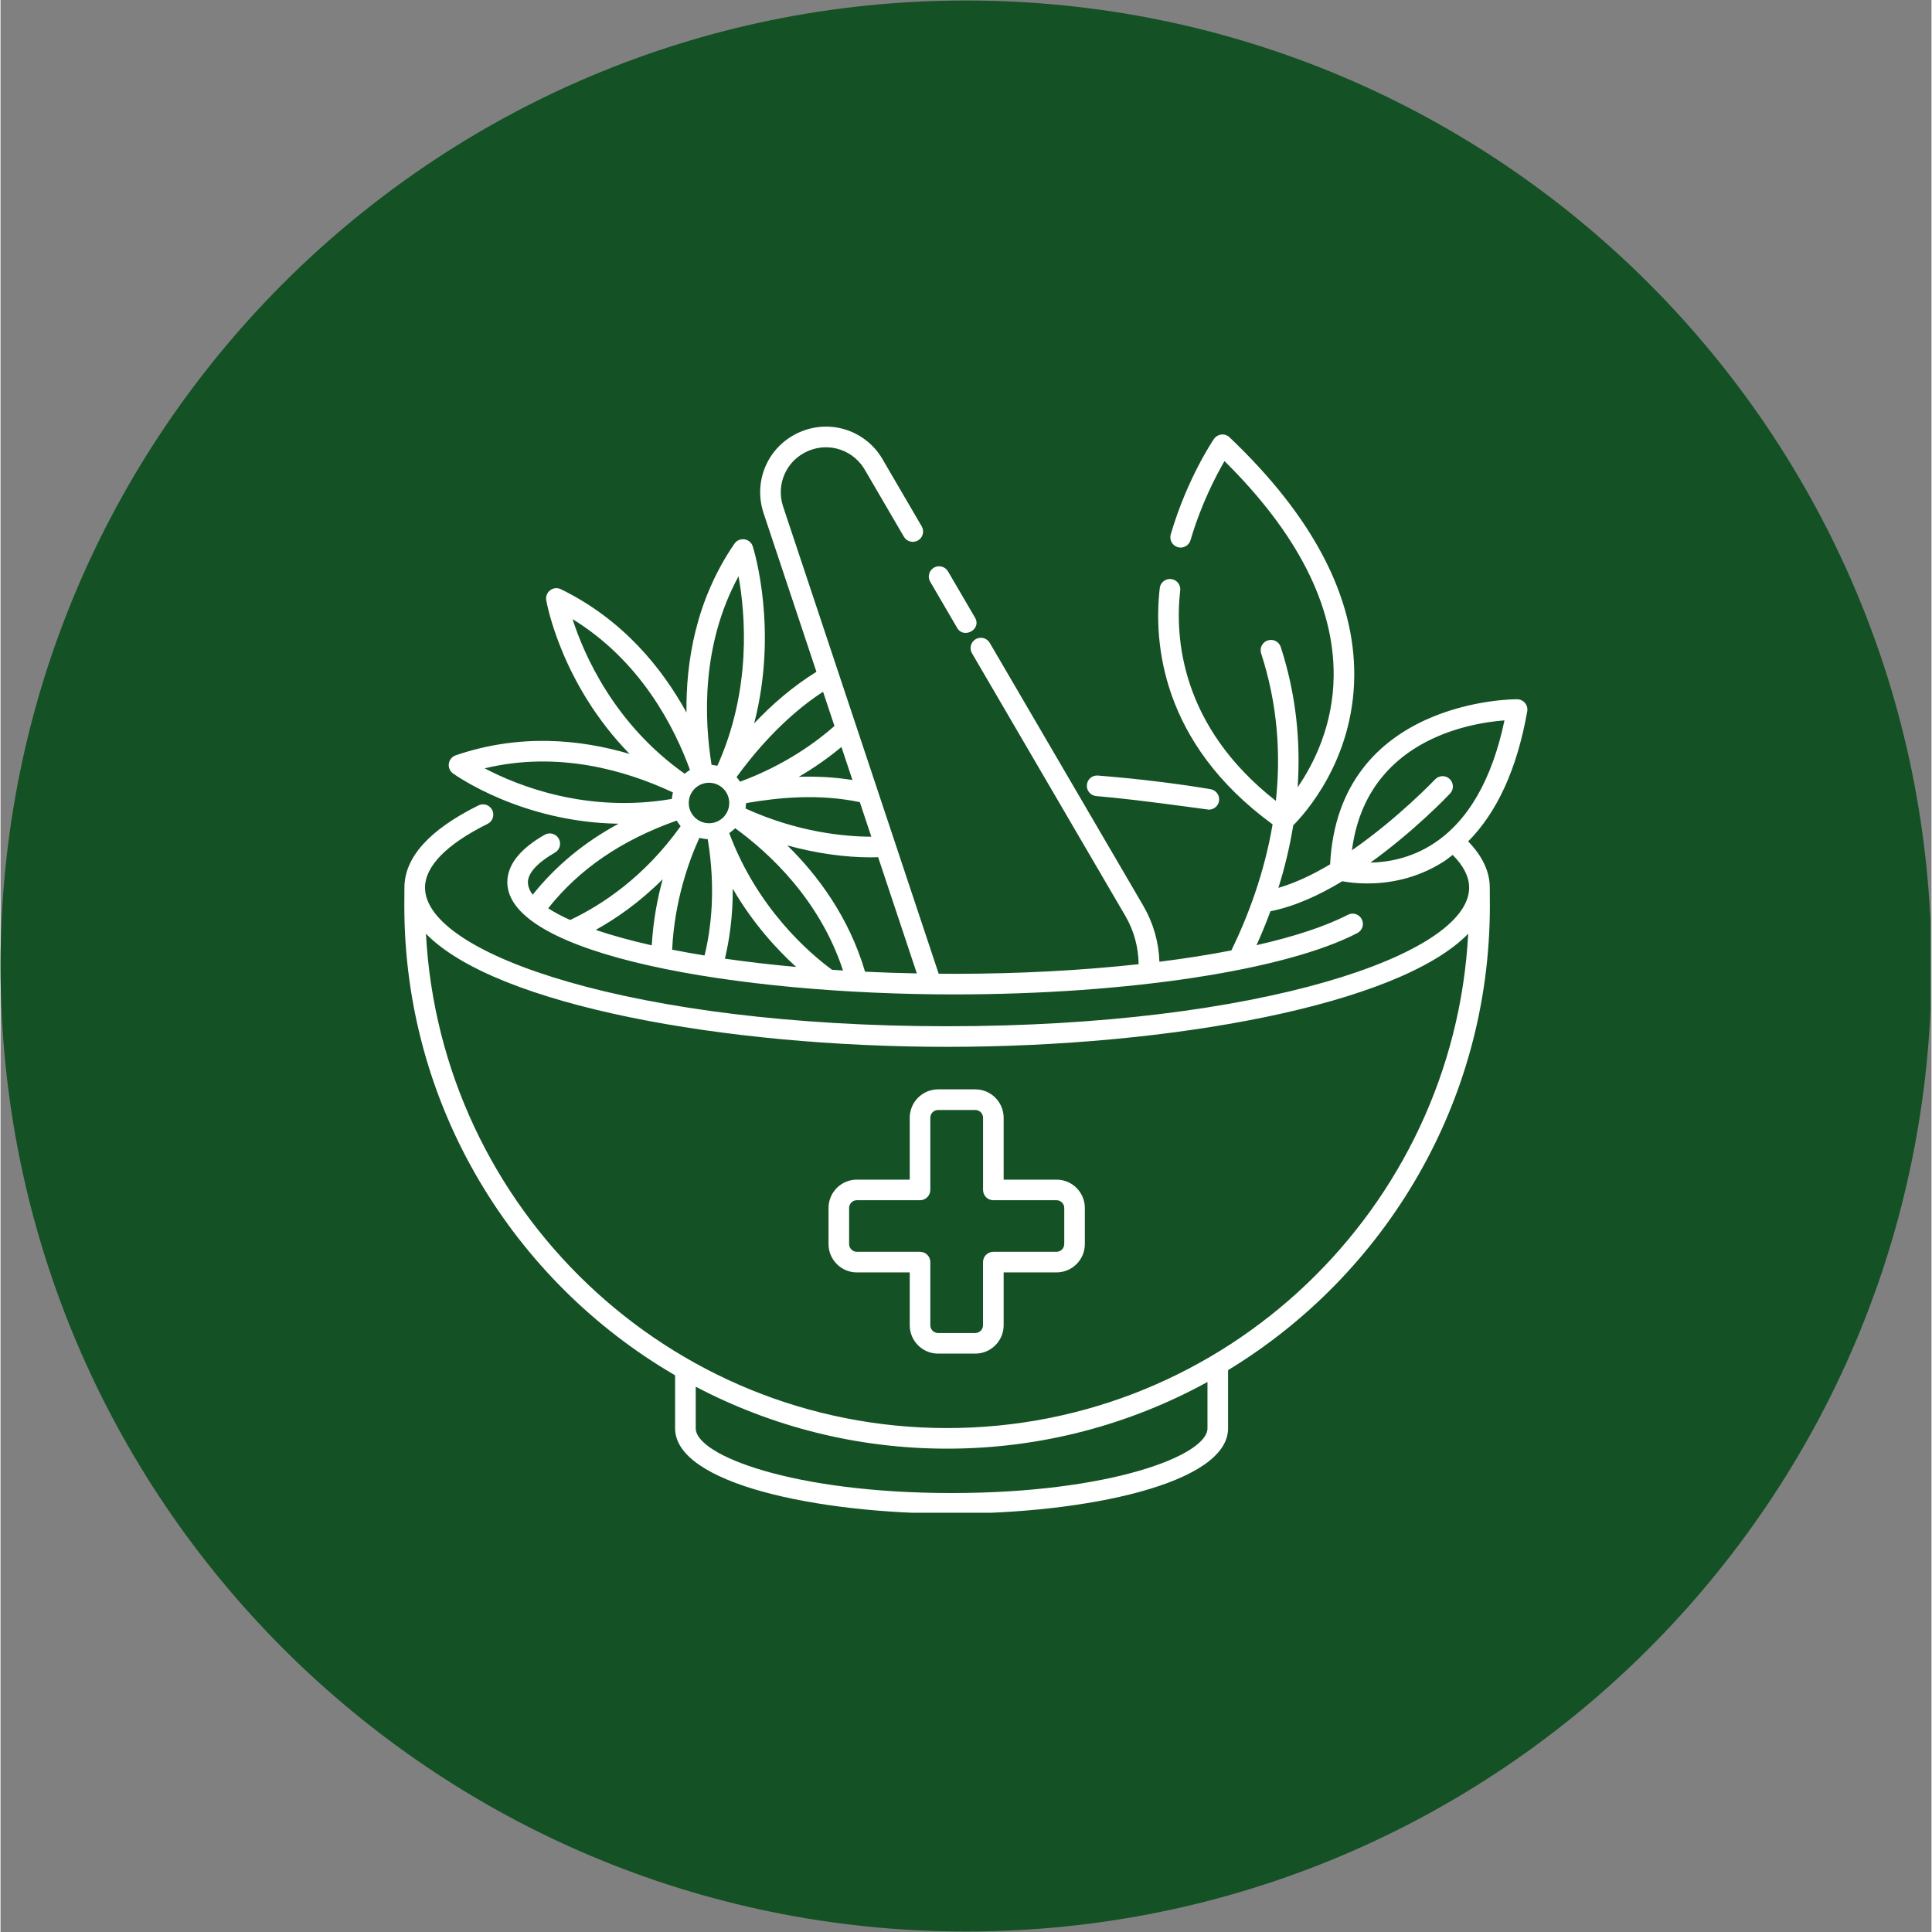 <svg version="1.0" preserveAspectRatio="xMidYMid meet" height="300" viewBox="0 0 224.88 225" zoomAndPan="magnify" width="300" xmlns:xlink="http://www.w3.org/1999/xlink" xmlns="http://www.w3.org/2000/svg"><rect x="0" y="0" width="224.88" height="225" fill="#808080" stroke="none"/><defs><clipPath id="57cb175ddb"><path clip-rule="nonzero" d="M 0 0.059 L 224.762 0.059 L 224.762 224.938 L 0 224.938 Z M 0 0.059"></path></clipPath><clipPath id="7e9f73cff9"><path clip-rule="nonzero" d="M 112.441 0.059 C 50.34 0.059 0 50.402 0 112.5 C 0 174.598 50.34 224.941 112.441 224.941 C 174.539 224.941 224.879 174.598 224.879 112.5 C 224.879 50.402 174.539 0.059 112.441 0.059 Z M 112.441 0.059"></path></clipPath><clipPath id="ec83fd45c1"><path clip-rule="nonzero" d="M 47.012 49 L 178 49 L 178 176.172 L 47.012 176.172 Z M 47.012 49"></path></clipPath></defs><g clip-path="url(#57cb175ddb)"><g clip-path="url(#7e9f73cff9)"><path fill-rule="nonzero" fill-opacity="1" d="M 0 0.059 L 224.879 0.059 L 224.879 224.941 L 0 224.941 Z M 0 0.059" fill="#145125"></path></g></g><path fill-rule="nonzero" fill-opacity="1" d="M 111.418 73.141 C 112.176 74.434 114.293 73.301 113.492 71.934 L 110.344 66.543 C 110.008 65.969 109.277 65.777 108.703 66.109 C 108.129 66.445 107.938 67.18 108.273 67.75 C 108.27 67.75 111.414 73.133 111.418 73.141 Z M 111.418 73.141" fill="#ffffff"></path><path fill-rule="nonzero" fill-opacity="1" d="M 127.617 92.711 C 132.215 93.086 140.656 94.293 140.723 94.293 C 141.297 94.293 141.809 93.879 141.906 93.293 C 142.016 92.637 141.574 92.02 140.922 91.91 C 136.887 91.23 132.477 90.699 127.809 90.32 C 127.137 90.262 126.57 90.758 126.516 91.422 C 126.465 92.082 126.957 92.66 127.617 92.711 Z M 127.617 92.711" fill="#ffffff"></path><g clip-path="url(#ec83fd45c1)"><path fill-rule="nonzero" fill-opacity="1" d="M 173.438 103.375 C 173.438 101.504 172.578 99.695 170.922 97.988 C 174.301 94.586 176.621 89.527 177.801 82.844 C 177.859 82.496 177.77 82.141 177.543 81.871 C 177.32 81.602 176.988 81.441 176.637 81.438 C 176.422 81.414 155.828 81.383 154.844 100.66 C 152.871 101.84 150.824 102.816 148.82 103.402 C 149.535 101.117 150.137 98.68 150.551 96.117 C 151.852 94.816 157.57 88.559 157.656 78.738 C 157.738 69.527 152.852 60.168 143.133 50.93 C 142.879 50.688 142.527 50.566 142.18 50.605 C 141.832 50.645 141.516 50.832 141.316 51.121 C 141.188 51.309 138.184 55.746 136.285 62.234 C 136.098 62.871 136.461 63.535 137.098 63.723 C 137.734 63.91 138.402 63.543 138.59 62.906 C 139.812 58.727 141.559 55.395 142.543 53.699 C 151.039 62.102 155.316 70.5 155.258 78.676 C 155.215 84.48 152.93 88.973 151.062 91.688 C 151.414 86.551 150.941 81.039 149.098 75.352 C 148.891 74.723 148.215 74.379 147.586 74.582 C 146.953 74.785 146.609 75.461 146.812 76.094 C 148.762 82.094 149.105 87.918 148.527 93.27 C 137.457 84.602 136.754 74.293 137.387 68.766 C 137.465 68.105 136.992 67.512 136.332 67.438 C 135.676 67.359 135.078 67.832 135.004 68.492 C 134.289 74.715 135.086 86.469 148.145 96.004 C 147.191 101.652 145.297 106.676 143.348 110.684 C 140.75 111.188 137.945 111.633 134.965 112.004 C 134.891 109.719 134.25 107.48 133.078 105.469 L 115.207 74.871 C 114.875 74.301 114.141 74.105 113.566 74.438 C 112.996 74.773 112.801 75.508 113.137 76.078 L 131.004 106.68 C 132.012 108.402 132.516 110.328 132.547 112.289 C 125.957 113.012 118.648 113.41 111.066 113.41 C 110.457 113.41 109.855 113.402 109.258 113.398 L 91.129 58.957 C 90.289 56.359 91.543 53.594 94.055 52.52 C 96.559 51.445 99.434 52.441 100.75 54.871 L 105.207 62.508 C 105.543 63.078 106.277 63.273 106.852 62.938 C 107.422 62.605 107.617 61.871 107.281 61.297 L 102.844 53.695 C 100.949 50.203 96.762 48.742 93.109 50.312 C 89.453 51.879 87.621 55.914 88.848 59.707 L 95.02 78.238 C 92.199 79.984 89.754 82.137 87.77 84.246 C 90.594 73.332 87.754 64.098 87.605 63.629 C 87.469 63.195 87.094 62.875 86.641 62.809 C 86.184 62.742 85.734 62.938 85.477 63.312 C 80.953 69.891 79.816 77.121 79.887 82.977 C 77.09 77.887 72.543 72.18 65.266 68.621 C 64.859 68.422 64.375 68.469 64.016 68.738 C 63.656 69.008 63.477 69.461 63.555 69.902 C 63.637 70.379 65.367 79.719 73.262 87.801 C 67.465 86.086 60.418 85.426 53.012 87.965 C 52.586 88.113 52.277 88.48 52.211 88.926 C 52.148 89.367 52.332 89.812 52.695 90.074 C 53.086 90.352 60.754 95.762 71.977 95.93 C 67.969 98.098 64.66 100.84 61.977 104.199 C 61.613 103.711 61.422 103.219 61.422 102.738 C 61.422 101.68 62.539 100.457 64.562 99.297 C 65.141 98.969 65.34 98.234 65.008 97.66 C 64.68 97.086 63.945 96.891 63.371 97.215 C 60.488 98.867 59.023 100.727 59.023 102.738 C 59.023 111.227 85.836 115.809 111.066 115.809 C 131.23 115.809 149.66 113.004 158.016 108.664 C 158.605 108.359 158.836 107.633 158.527 107.047 C 158.223 106.457 157.5 106.23 156.91 106.535 C 154.316 107.883 150.672 109.074 146.273 110.074 C 146.836 108.832 147.383 107.516 147.895 106.125 C 150.691 105.574 153.566 104.262 156.27 102.629 C 156.863 102.742 157.887 102.887 159.188 102.887 C 161.559 102.887 164.832 102.406 168.055 100.348 C 168.426 100.113 168.766 99.828 169.117 99.562 C 170.391 100.836 171.035 102.117 171.035 103.375 C 171.035 111.168 146.605 119.516 110.238 119.516 C 73.867 119.516 49.438 111.168 49.438 103.375 C 49.438 100.883 51.957 98.312 56.727 95.945 C 57.316 95.652 57.562 94.934 57.266 94.34 C 56.973 93.746 56.25 93.5 55.66 93.797 C 49.938 96.633 47.039 99.855 47.039 103.375 C 47.039 103.871 47.027 105.25 47.027 105.5 C 47.027 128.816 59.727 149.211 78.562 160.168 L 78.562 166.344 C 78.562 172.793 95.152 176.277 110.762 176.277 C 126.371 176.277 142.961 172.793 142.961 166.344 L 142.961 159.594 C 142.961 159.582 142.957 159.574 142.957 159.566 C 161.223 148.469 173.449 128.387 173.449 105.5 C 173.449 105.258 173.438 103.879 173.438 103.375 Z M 101.414 97.441 C 98.301 97.434 92.84 96.926 86.766 94.16 C 86.777 94.102 86.82 93.684 86.824 93.531 C 90.582 92.883 95.258 92.41 100.074 93.418 Z M 99.215 90.84 C 97.062 90.496 94.965 90.402 92.965 90.469 C 94.738 89.434 96.406 88.266 97.934 86.992 Z M 95.793 80.562 L 97.121 84.551 C 95.082 86.352 91.352 89.121 86.125 91.035 C 86.004 90.848 85.867 90.672 85.719 90.504 C 87.512 88.02 91.078 83.625 95.793 80.562 Z M 85.949 67.117 C 86.734 71.449 87.504 80.266 83.484 89.18 C 83.352 89.148 82.902 89.082 82.809 89.074 C 81.961 83.832 81.582 75.141 85.949 67.117 Z M 66.617 72.102 C 74.566 76.977 78.492 84.707 80.293 89.664 C 80.148 89.75 79.738 90.047 79.672 90.105 C 71.453 84.301 67.938 76.207 66.617 72.102 Z M 56.383 89.48 C 64.895 87.43 72.758 89.684 78.309 92.285 C 78.262 92.457 78.18 92.965 78.176 93.043 C 68.262 94.746 60.152 91.469 56.383 89.48 Z M 63.781 105.777 C 67.418 101.195 72.328 97.84 78.742 95.566 C 78.836 95.723 79.148 96.152 79.203 96.219 C 74.973 102.16 69.992 105.414 66.344 107.141 C 65.34 106.695 64.484 106.238 63.781 105.777 Z M 75.844 110.094 C 73.383 109.539 71.195 108.934 69.32 108.297 C 71.719 106.965 74.441 105.07 77.117 102.395 C 76.496 104.648 76.008 107.246 75.844 110.094 Z M 81.992 111.277 C 80.68 111.062 79.422 110.836 78.219 110.598 C 78.484 104.988 80.133 100.34 81.387 97.582 C 81.559 97.629 82.211 97.734 82.363 97.738 C 83.309 103.457 82.77 108.102 81.992 111.277 Z M 82.512 95.875 C 81.211 95.875 80.152 94.82 80.152 93.516 C 80.152 92.215 81.211 91.16 82.512 91.16 C 83.812 91.16 84.867 92.215 84.867 93.516 C 84.867 94.82 83.812 95.875 82.512 95.875 Z M 84.363 111.645 C 84.875 109.488 85.293 106.754 85.277 103.5 C 87.637 107.551 90.414 110.574 92.66 112.609 C 89.73 112.344 86.953 112.02 84.363 111.645 Z M 96.836 112.938 C 94.16 110.973 88.129 105.766 84.867 97.027 C 84.953 96.969 85.422 96.598 85.562 96.457 C 89.508 99.32 95.414 104.773 98.117 113.023 C 97.688 113 97.262 112.969 96.836 112.938 Z M 100.684 113.164 C 98.805 106.785 95.152 101.91 91.629 98.453 C 94.902 99.359 98.246 99.848 101.418 99.848 C 101.684 99.848 101.945 99.832 102.207 99.828 L 106.715 113.363 C 104.656 113.324 102.641 113.258 100.684 113.164 Z M 166.797 98.305 C 164.199 99.969 161.539 100.418 159.539 100.461 C 164.66 96.781 168.543 92.707 168.816 92.414 C 169.273 91.93 169.25 91.172 168.766 90.719 C 168.285 90.262 167.527 90.285 167.07 90.77 C 167.004 90.84 162.754 95.297 157.387 99.02 C 159.035 86.258 170.938 84.215 175.152 83.895 C 173.691 90.836 170.887 95.68 166.797 98.305 Z M 140.562 166.344 C 140.562 169.488 129.227 173.879 110.762 173.879 C 92.301 173.879 80.965 169.488 80.965 166.344 L 80.965 161.496 C 89.723 166.094 99.68 168.711 110.238 168.711 C 121.223 168.711 131.555 165.891 140.562 160.945 Z M 110.238 166.312 C 77.797 166.312 51.242 140.766 49.547 108.742 C 57.668 117.082 84.316 121.914 110.238 121.914 C 136.16 121.914 162.805 117.082 170.926 108.742 C 169.23 140.77 142.68 166.312 110.238 166.312 Z M 110.238 166.312" fill="#ffffff"></path></g><path fill-rule="nonzero" fill-opacity="1" d="M 122.98 137.379 L 116.824 137.379 L 116.824 130.172 C 116.824 128.352 115.344 126.867 113.523 126.867 L 109.188 126.867 C 107.367 126.867 105.887 128.352 105.887 130.172 L 105.887 137.379 L 99.73 137.379 C 97.91 137.379 96.43 138.859 96.43 140.68 L 96.43 144.883 C 96.43 146.703 97.91 148.184 99.73 148.184 L 105.887 148.184 L 105.887 154.34 C 105.887 156.16 107.367 157.641 109.188 157.641 L 113.52 157.641 C 115.344 157.641 116.824 156.16 116.824 154.34 L 116.824 148.184 L 122.977 148.184 C 124.801 148.184 126.281 146.703 126.281 144.883 L 126.281 140.68 C 126.281 138.859 124.801 137.379 122.98 137.379 Z M 123.879 144.883 C 123.879 145.379 123.477 145.785 122.977 145.785 L 115.625 145.785 C 114.961 145.785 114.422 146.32 114.422 146.984 L 114.422 154.34 C 114.422 154.836 114.02 155.242 113.52 155.242 L 109.188 155.242 C 108.691 155.242 108.285 154.836 108.285 154.34 L 108.285 146.984 C 108.285 146.32 107.746 145.785 107.086 145.785 L 99.73 145.785 C 99.234 145.785 98.828 145.379 98.828 144.883 L 98.828 140.68 C 98.828 140.18 99.234 139.777 99.73 139.777 L 107.086 139.777 C 107.75 139.777 108.285 139.242 108.285 138.578 L 108.285 130.172 C 108.285 129.672 108.691 129.27 109.188 129.27 L 113.523 129.27 C 114.02 129.27 114.426 129.672 114.426 130.172 L 114.426 138.578 C 114.426 139.242 114.961 139.777 115.625 139.777 L 122.98 139.777 C 123.477 139.777 123.883 140.184 123.883 140.68 L 123.883 144.883 Z M 123.879 144.883" fill="#ffffff"></path></svg>